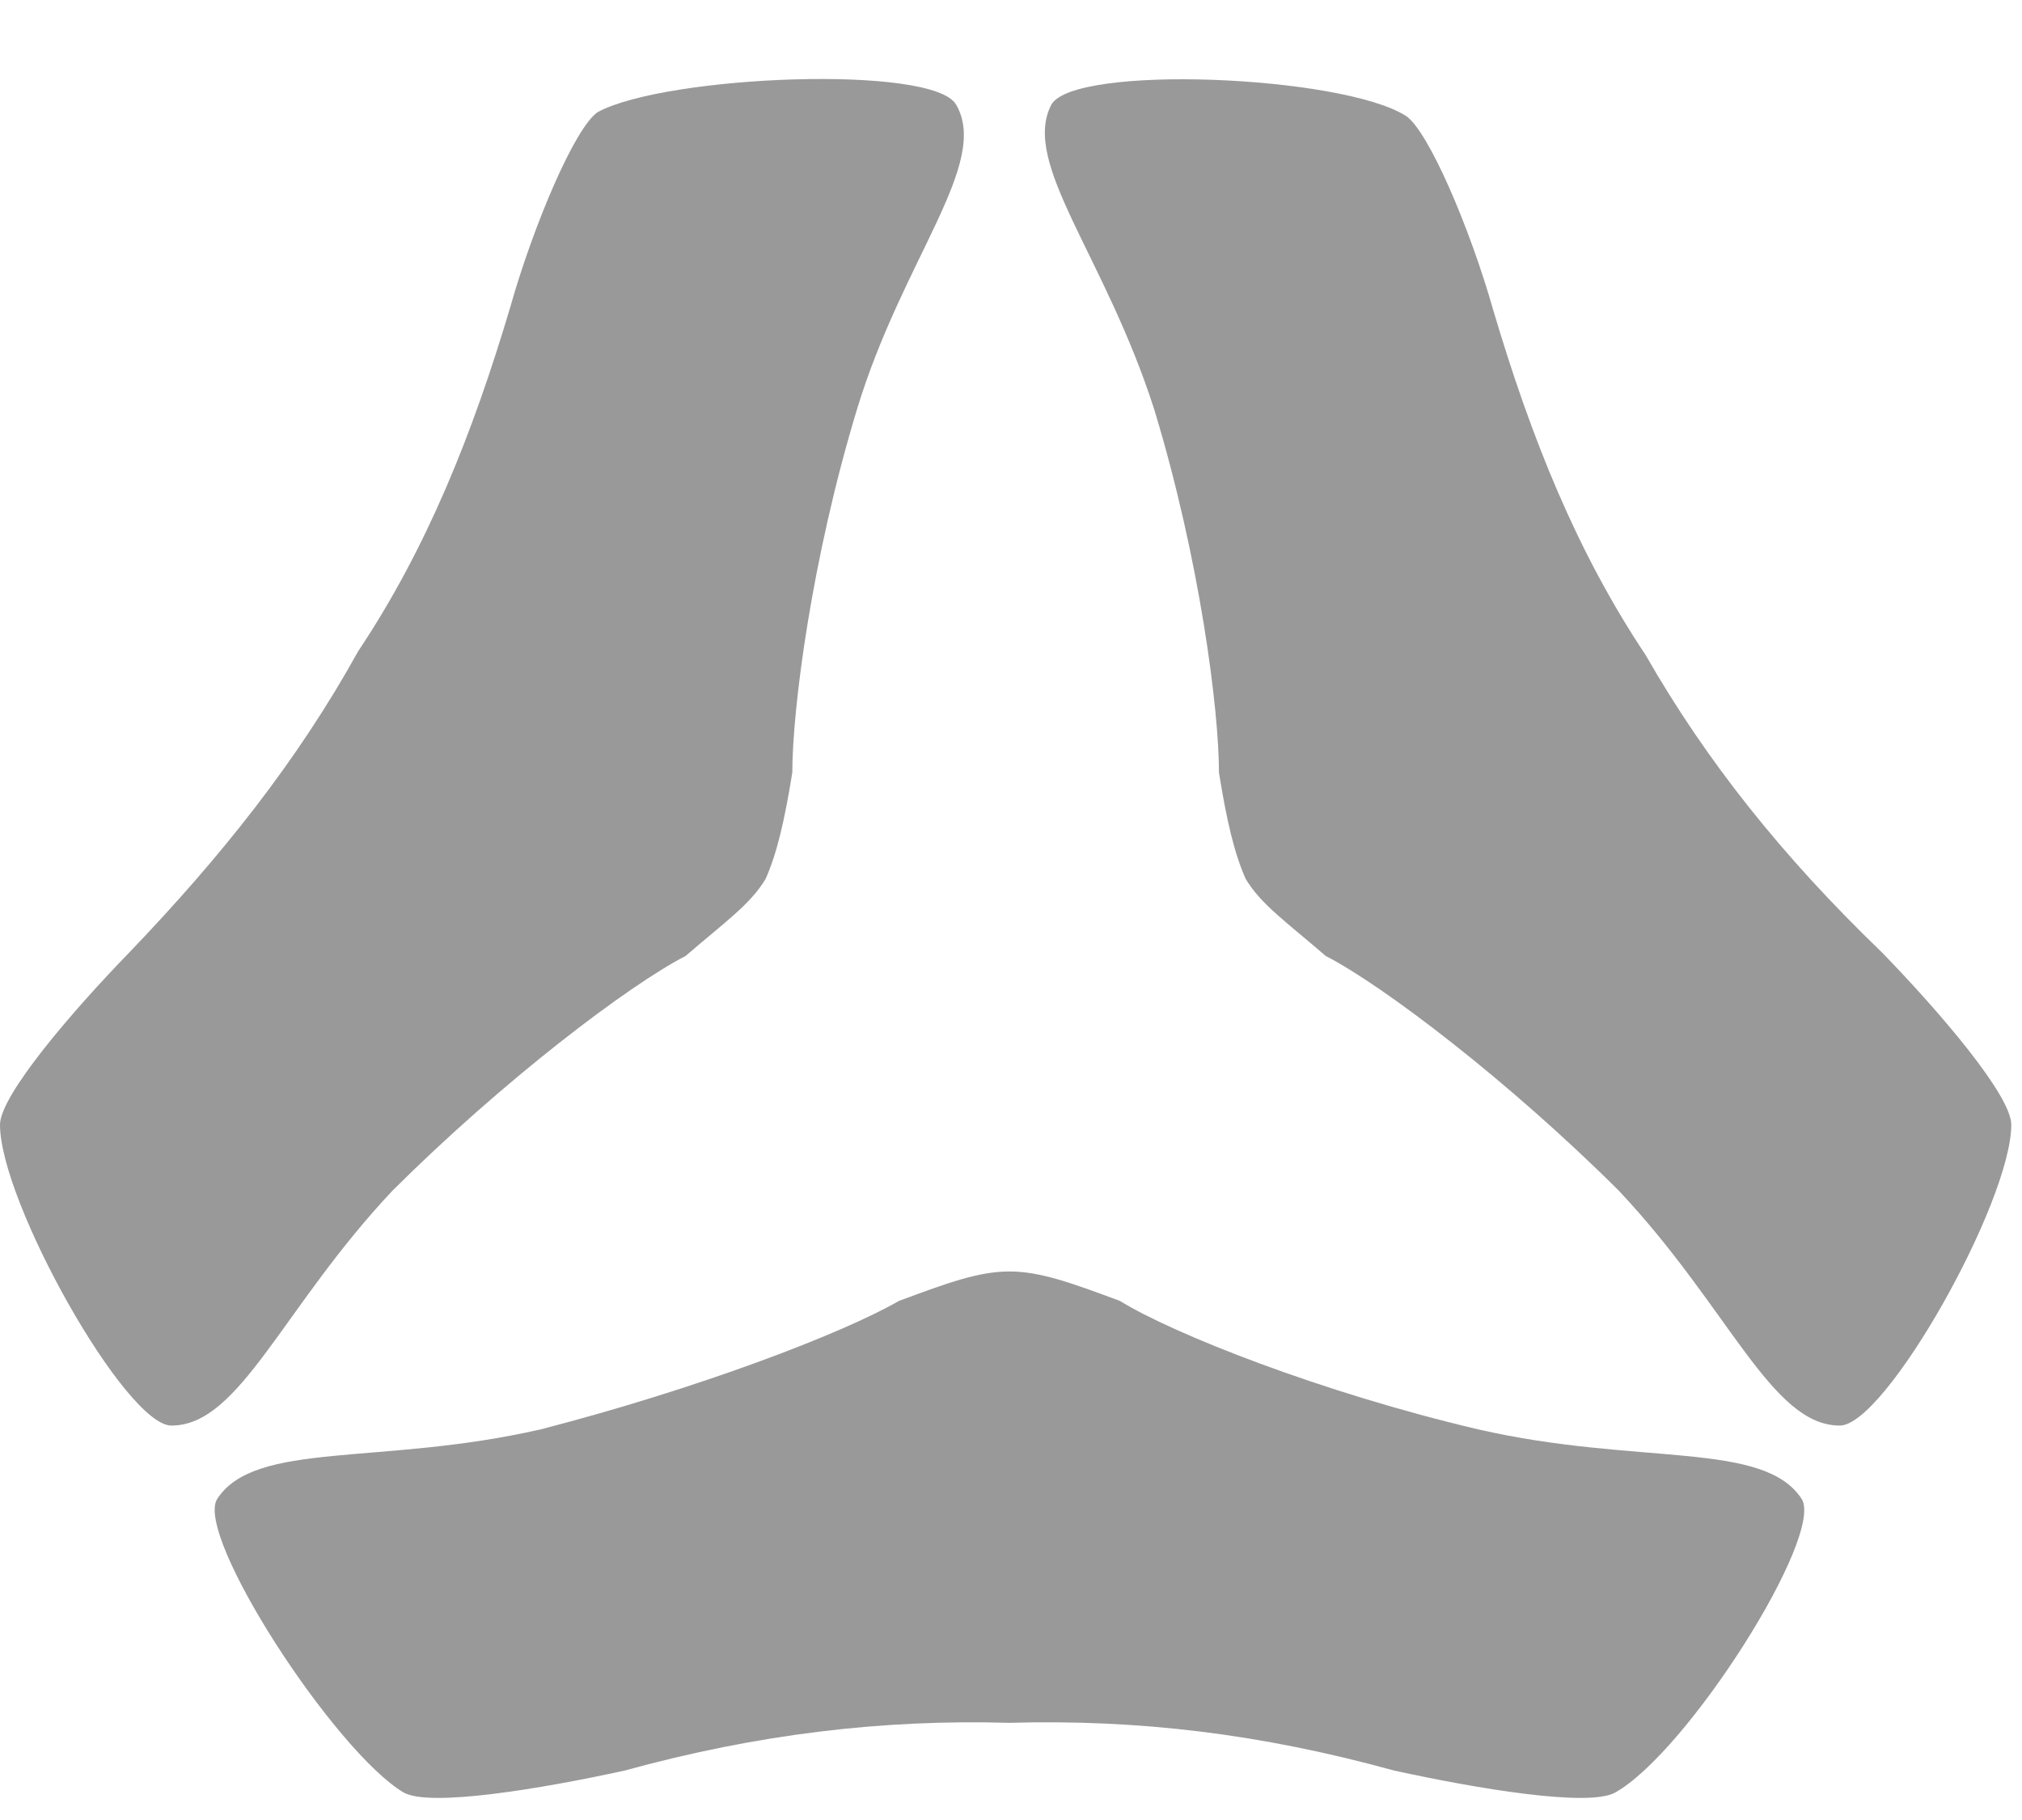 <svg width="20" height="18" viewBox="0 0 20 18" fill="none" xmlns="http://www.w3.org/2000/svg">
<path d="M17.821 14.825C17.444 14.245 16.201 14.499 14.618 14.136C13.074 13.773 11.604 13.192 11.077 12.866C10.587 12.684 10.286 12.575 9.984 12.575C9.683 12.575 9.381 12.684 8.892 12.866C8.326 13.192 6.895 13.737 5.35 14.136C3.768 14.499 2.524 14.245 2.148 14.825C1.922 15.188 3.316 17.329 3.994 17.729C4.257 17.874 5.35 17.692 6.179 17.511C7.498 17.148 8.741 17.003 9.984 17.039C11.265 17.003 12.471 17.148 13.79 17.511C14.618 17.692 15.711 17.874 15.975 17.729C16.691 17.329 18.047 15.188 17.821 14.825Z" fill="#999999"/>
<path d="M10.399 1.035C10.098 1.615 10.927 2.523 11.416 4.047C11.869 5.535 12.057 7.023 12.057 7.64C12.132 8.111 12.208 8.438 12.321 8.692C12.472 8.946 12.735 9.127 13.112 9.454C13.677 9.744 14.92 10.688 16.013 11.777C17.106 12.938 17.52 14.099 18.198 14.099C18.65 14.099 19.894 11.886 19.894 11.123C19.894 10.833 19.178 9.998 18.613 9.418C17.633 8.474 16.88 7.531 16.277 6.478C15.599 5.462 15.146 4.337 14.77 3.067C14.544 2.269 14.129 1.289 13.903 1.144C13.263 0.744 10.625 0.635 10.399 1.035Z" fill="#999999"/>
<path d="M9.457 1.035C9.796 1.615 8.929 2.559 8.477 4.047C8.025 5.535 7.837 7.023 7.837 7.64C7.761 8.111 7.686 8.438 7.573 8.692C7.422 8.946 7.159 9.128 6.782 9.454C6.217 9.745 4.973 10.688 3.881 11.777C2.788 12.938 2.374 14.099 1.695 14.099C1.243 14.099 0 11.886 0 11.124C0 10.833 0.716 9.999 1.281 9.418C2.185 8.474 2.939 7.531 3.542 6.442C4.22 5.426 4.672 4.301 5.049 3.031C5.275 2.232 5.689 1.252 5.915 1.107C6.593 0.744 9.231 0.636 9.457 1.035Z" fill="#999999"/>
</svg>

